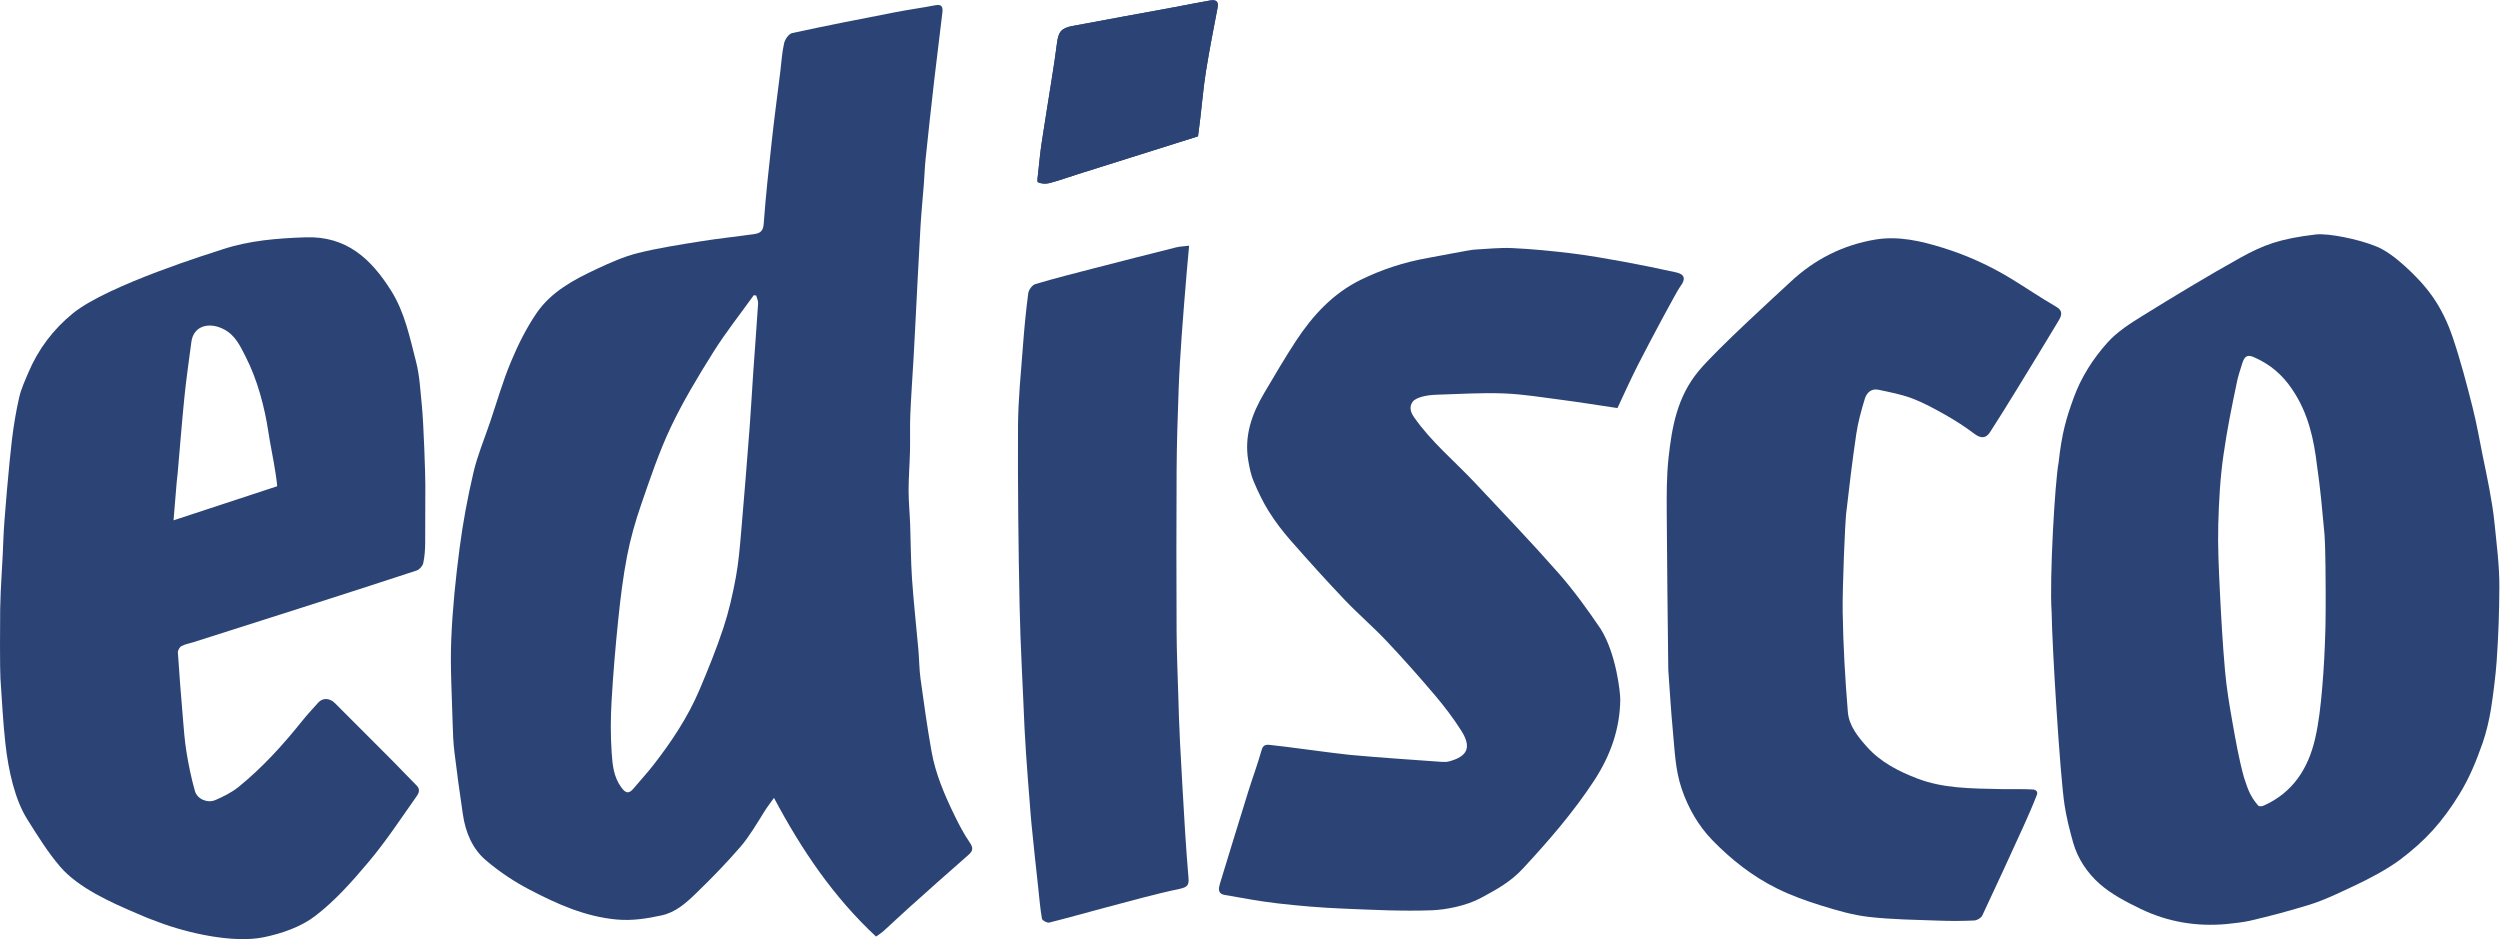 <?xml version="1.0" encoding="UTF-8" standalone="no"?>
<!-- Created with Inkscape (http://www.inkscape.org/) -->

<svg
   version="1.1"
   id="svg2"
   xml:space="preserve"
   width="1192.693"
   height="448.04"
   viewBox="0 0 1192.693 448.04"
   sodipodi:docname="logoedisco.eps"
   xmlns:inkscape="http://www.inkscape.org/namespaces/inkscape"
   xmlns:sodipodi="http://sodipodi.sourceforge.net/DTD/sodipodi-0.dtd"
   xmlns="http://www.w3.org/2000/svg"
   xmlns:svg="http://www.w3.org/2000/svg"><defs
     id="defs6" /><sodipodi:namedview
     id="namedview4"
     pagecolor="#ffffff"
     bordercolor="#666666"
     borderopacity="1.0"
     inkscape:pageshadow="2"
     inkscape:pageopacity="0.0"
     inkscape:pagecheckerboard="0" /><g
     id="g8"
     inkscape:groupmode="layer"
     inkscape:label="ink_ext_XXXXXX"
     transform="matrix(1.333,0,0,-1.333,0,448.04)"><g
       id="g10"
       transform="scale(0.1)"><path
         d="m 4287.64,2873.23 c 3.09,24.4 6.01,46.25 8.6,68.13 6.5,54.62 11,109.55 19.7,163.81 12.27,76.56 27.24,152.69 41.81,228.86 4.65,24.27 -8.18,28.61 -26.85,25.39 -42.1,-7.26 -83.97,-15.87 -125.98,-23.63 -122.43,-22.61 -244.94,-44.77 -367.29,-67.78 -39.72,-7.47 -49.9,-21.43 -54.88,-62.48 -5.18,-42.62 -12.06,-85.03 -18.68,-127.45 -11.83,-75.83 -24.49,-151.55 -35.87,-227.45 -5.34,-35.56 -8.77,-71.4 -12.57,-107.17 -1.28,-12.02 -4.86,-32.87 -0.77,-34.67 11.92,-5.27 28.04,-6.28 40.96,-2.93 33.58,8.68 66.27,20.73 99.4,31.18 144.72,45.63 289.46,91.17 432.42,136.19"
         style="fill:#2c4475;fill-opacity:1;fill-rule:nonzero;stroke:none"
         id="path12" /><path
         d="m 2706.49,2303.44 c -2.93,0.38 -5.85,0.76 -8.78,1.14 -48.59,-67.76 -100.68,-133.32 -144.87,-203.83 -54.73,-87.32 -108.3,-176.19 -152.37,-269.12 -42.2,-89.01 -73.65,-183.38 -105.93,-276.75 -20.73,-59.92 -38.19,-121.55 -50.26,-183.74 -14.44,-74.42 -23.57,-150.05 -31.38,-225.53 -10.13,-97.99 -18.48,-196.239 -24.16,-294.579 -3.51,-60.922 -3.73,-122.422 0.39,-183.269 2.91,-42.973 6.7,-87.032 34.75,-125 16.49,-22.321 27.59,-22.75 44.08,-2.973 23.17,27.793 47.87,54.332 70.08,82.852 65.37,83.949 124.15,172.339 165.78,270.621 30.82,72.777 60.52,146.288 85.35,221.258 19.27,58.16 32.91,118.57 44.13,178.89 9.99,53.64 14.43,108.43 19.17,162.91 10.89,125.16 20.82,250.41 30.47,375.67 4.95,64.3 8.21,128.73 12.67,193.08 5.78,83.35 12.27,166.66 17.62,250.04 0.59,9.26 -4.36,18.88 -6.74,28.33 z M 3135.38,9.141 C 2981.93,152.109 2868.68,320.102 2770.08,505.539 c -13.1,-18.418 -23.93,-32.117 -33.13,-46.84 -24.89,-39.84 -56.15,-92.929 -86.54,-127.89 -53.9,-62 -101.42,-110.727 -160.49,-168 C 2454.87,128.82 2417.9,95.852 2367.58,84.93 2314.74,73.481 2262.71,65.172 2207.19,70.211 2093.8,80.492 1993.38,125.93 1895.41,177.02 c -55.83,29.121 -109.56,65.07 -157.34,106 -47.95,41.07 -71.98,99.941 -81.34,162.859 -11.02,74.109 -21.26,148.363 -30.28,222.73 -4.12,33.981 -5.56,68.391 -6.44,102.653 -2.57,100.418 -9.05,201.058 -5.02,301.258 4.41,109.27 15.79,218.53 29.91,327.04 11.81,90.77 28.7,181.21 49.54,270.35 14.33,61.37 39.17,120.3 59.47,180.27 24.44,72.19 45.42,145.83 74.69,216 25.18,60.38 54.86,120.2 91.6,174.1 52.4,76.88 133.85,120.12 216.14,158.54 47.45,22.14 96.17,44.03 146.66,56.61 75.17,18.72 152.21,30.32 228.82,42.66 63.15,10.18 126.95,16.34 190.24,25.79 18.19,2.72 29.38,10.64 31.17,35.56 7.27,101 18.43,201.74 29.54,302.42 8.99,81.53 19.97,162.84 30.06,244.25 4.18,33.71 5.99,67.97 13.62,100.89 3.2,13.82 16.84,33.21 28.82,35.81 122.56,26.6 245.68,50.62 368.81,74.56 47.93,9.32 96.4,15.77 144.32,25.15 23.87,4.67 26.33,-8.97 24.45,-25.37 -9.51,-82.42 -20.27,-164.69 -29.75,-247.1 -10.65,-92.56 -20.71,-185.19 -30.4,-277.86 -3.04,-29.03 -3.82,-58.29 -6.07,-87.41 -3.99,-52.1 -9.31,-104.12 -12.3,-156.28 -6.78,-117.93 -12.46,-235.93 -18.59,-353.91 -1.92,-36.79 -3.7,-73.6 -5.82,-110.38 -3.97,-68.69 -8.99,-137.32 -11.92,-206.05 -1.86,-43.83 -0.12,-87.81 -1.16,-131.69 -1.09,-46.69 -4.97,-93.34 -5,-140.01 -0.03,-40.43 4.07,-80.85 5.56,-121.3 2.4,-65.16 2.18,-130.47 6.66,-195.48 5.85,-85.02 15.42,-169.79 22.92,-254.72 3.01,-34.19 2.86,-68.769 7.53,-102.722 11.94,-86.918 24.01,-173.906 39.38,-260.277 14.42,-81.031 46.88,-156.422 82.75,-230.031 16.04,-32.899 33.26,-65.621 53.84,-95.75 13,-19.039 12.68,-29.77 -4.48,-44.739 -71.06,-61.992 -141.34,-124.882 -211.59,-187.793 -30.91,-27.679 -60.9,-56.386 -91.67,-84.218 -8.02,-7.258 -17.41,-12.988 -27.36,-20.289"
         style="fill:#2c4475;fill-opacity:1;fill-rule:nonzero;stroke:none"
         id="path14" /><path
         d="m 8319.4,1447.88 c -8.77,94.44 -14.84,165.26 -26.48,243.83 -11.49,97.81 -31.42,190.35 -88.98,275.67 -36.11,53.54 -78.64,89.22 -134.55,114.23 -20.54,9.18 -34.06,10.39 -43.54,-18.2 -8.93,-26.94 -16.49,-52.69 -19.43,-67.19 -20.51,-98.17 -34.62,-166.4 -48.57,-262.79 -11.95,-82.49 -16.47,-166.41 -18.71,-249.84 -2.09,-77.92 1.77,-156.09 5.53,-234.03 4.66,-96.63 10.11,-193.29 18.68,-289.63 5.47,-61.598 15.73,-122.91 26.53,-183.871 11.74,-66.368 23.39,-133.09 41.39,-197.911 13.59,-39.546 19.66,-63.828 50.41,-99.839 3.75,-4.387 13.95,-3.118 19.55,-0.637 104.69,46.43 159.75,132.859 184.44,239.648 13.44,58.129 19.78,118.239 25.06,177.828 6.48,73.321 10.03,146.982 11.94,220.582 1.3,50.02 0.95,196.16 0.12,218.99 -1.32,36.25 -0.02,55.15 -3.39,113.16 z m -30.89,1074.16 c 46.64,5.11 153.74,-17.88 209.68,-40.35 37.1,-12.82 79.13,-45.73 109.73,-73.68 37.56,-34.3 70.35,-68.68 99.14,-109.8 30.2,-43.12 53.68,-92.87 70.65,-142.92 28.14,-82.97 50.51,-168.06 71.88,-253.12 14.93,-59.37 23.65,-111.3 35.81,-171.39 7.28,-35.94 16.87,-80.41 23.44,-116.47 7.52,-41.23 14.79,-82.67 18.89,-124.34 7.53,-76.44 17.92,-153.15 17.46,-229.68 -0.6,-97.75 -3.06,-167.07 -9.62,-264.739 -3.23,-48.031 -12.84,-124.762 -20.44,-172.16 -6.09,-38.012 -16.95,-84.551 -29.73,-121 -22.83,-65.141 -47.54,-125.672 -83.08,-183.422 -60.53,-98.309 -120.77,-165.758 -213.21,-235.149 -43.94,-32.98 -112.04,-69.058 -162.56,-92.59 -53.21,-24.761 -106.34,-51.289 -162.14,-68.421 -75.8,-23.278 -134.12,-38.668 -211.44,-56.887 -21.31,-5.024 -62.8,-9.961 -84.52,-11.953 -107.39,-9.82 -210.91,7.621 -307.65,54.543 -51.52,25 -104.39,52.308 -146.7,89.797 -43.4,38.453 -77.86,89.07 -94.3,147.211 -12.61,44.582 -23.99,89.871 -30.97,135.601 -15.95,104.551 -44.67,568.669 -46.01,688.429 -8.58,117.92 12.33,472.63 24.77,535.34 11.9,107.65 27.68,159.63 53.9,231.96 27.05,74.62 69.26,140.2 120.73,197.82 34.97,39.16 82.02,69.05 127.38,97.11 114.33,70.72 229.39,140.49 346.78,205.93 84.11,46.89 143.19,69.07 272.13,84.33"
         style="fill:#2c4475;fill-opacity:1;fill-rule:nonzero;stroke:none"
         id="path16" /><path
         d="m 992.105,1620.94 c -2,24.96 -7.929,59.82 -11.945,83.44 -7.484,44.05 -12.906,65.96 -19.531,110.11 -13.594,90.53 -39.613,188.12 -81.211,269.48 -18.824,36.81 -36.059,75.73 -75.961,97.47 -54.066,29.46 -111.102,14.09 -118.555,-44.03 -8.261,-64.4 -17.89,-128.66 -24.461,-193.24 -9.336,-91.84 -16.398,-183.9 -24.503,-275.87 -0.969,-10.97 -2.633,-21.89 -3.559,-32.87 -3.703,-43.69 -7.238,-87.39 -11.285,-136.52 127.234,41.85 247.687,81.46 371.011,122.03 z M 0.625,1181.48 c 1.152,79.7 9.379,175.07 11.684,254.74 1.582,54.65 21.309,277.04 30.559,352.52 6.168,50.37 14.492,100.61 25.766,150 6.996,30.67 20.648,60.02 32.996,89.25 35.457,83.93 89.742,155.38 159.637,212.08 124.773,101.23 498.918,216.74 534.754,228.57 96.742,31.93 196.218,39.7 297.48,43.18 147.09,5.06 234.83,-77.44 306.23,-190.83 49.12,-77.99 66.67,-167.07 89.21,-253.89 12.96,-49.89 15.28,-102.7 20.61,-154.39 6.9,-66.77 13.04,-258.77 12.72,-287.87 -0.77,-69.25 0.28,-138.51 -0.54,-207.76 -0.29,-24.02 -1.82,-48.48 -7.03,-71.79 -2.27,-10.15 -13.63,-22.74 -23.57,-26.02 -138.56,-45.73 -277.54,-90.17 -416.51,-134.65 -127.561,-40.85 -255.222,-81.4 -382.858,-122.02 -14.176,-4.52 -29.461,-6.84 -42.285,-13.78 -6.696,-3.63 -13.336,-15.38 -12.848,-23 4.836,-75.211 10.875,-150.351 17.203,-225.449 3.621,-42.98 6.363,-86.199 13.238,-128.699 7.707,-47.633 17.407,-95.211 30.563,-141.59 8.183,-28.871 44.875,-44.523 73.058,-32.32 29.25,12.648 58.965,27.328 83.485,47.258 85.769,69.718 159.694,151.339 228.624,237.601 17.64,22.07 37.29,42.527 55.99,63.75 16.29,18.481 41.46,16.91 60.56,-2.332 68.12,-68.609 136.76,-136.687 204.95,-205.238 29.28,-29.43 57.62,-59.809 86.99,-89.153 16.57,-16.546 4.22,-32.089 -3.79,-43.449 C 1433.08,429.02 1380.89,349.738 1320.29,277.602 1261.55,207.672 1199.63,137.582 1127.65,82.57 1076.77,43.691 1008.77,20.27 944.863,6.941 835.578,-15.871 670.723,21.629 567.324,60.91 513.566,81.32 541.398,69.859 488.59,92.398 398.734,130.762 280.125,183.301 214.852,259.832 170.988,311.238 134.766,369.609 98.676,427.109 53.152,498.559 30.066,603.34 19.414,699.242 10.641,778.18 7.469,848.09 1.656,931.871 -0.582,964.039 -0.148,1128.22 0.625,1181.48"
         style="fill:#2c4475;fill-opacity:1;fill-rule:nonzero;stroke:none"
         id="path18" /><path
         d="m 5788.76,1900.69 c -72.08,10.69 -135.02,20.91 -198.22,29.16 -69.52,9.07 -139.11,20.56 -208.97,23.26 -78.85,3.05 -158.03,-2.21 -237.04,-4.58 -17.94,-0.53 -36.27,-2.22 -53.53,-6.77 -12.98,-3.42 -28.82,-9.29 -35.76,-19.34 -11.76,-17.05 -7.72,-35.37 5.33,-54.12 61.81,-88.81 145.18,-157.25 218.4,-235.24 100.67,-107.23 202.5,-213.52 299.61,-323.92 54.6,-62.08 103.33,-129.84 149.81,-198.36 56.69,-89.89 70.72,-231.288 70.5,-252.741 -1.08,-106.527 -35.71,-202.32 -93.93,-291.219 -74.23,-113.371 -162.66,-215.078 -254.31,-313.988 -44.35,-47.863 -92.67,-74.23 -150.5,-105.402 -53.56,-28.848 -126.98,-42.321 -174.76,-44.149 -106.67,-4.062 -213.57,1.668 -320.23,6.028 -76.79,3.132 -153.57,9.64 -229.94,18.332 -64.4,7.32 -128.3,19.339 -192.2,30.55 -26.08,4.571 -21.88,24.161 -16.35,42.258 33.57,109.699 67.04,219.43 101.16,328.973 15.26,49 33.38,97.16 47.19,146.539 4.92,17.527 13.45,20.66 27.85,19.391 44.99,-3.973 237.26,-31.161 288.86,-35.911 109.17,-10.05 218.63,-17.043 327.98,-24.98 8.99,-0.66 18.57,-0.449 27.19,1.879 66.24,17.961 80.43,50.742 42.73,110.09 -28.08,44.23 -60.13,86.371 -94.05,126.379 -56.1,66.179 -113.74,131.201 -173.34,194.251 -48.24,51.02 -101.89,96.92 -150.3,147.8 -65.92,69.29 -130.01,140.37 -193.1,212.26 -28.28,32.23 -54.6,66.78 -77.41,103.04 -21.49,34.17 -39.02,71.21 -54.81,108.46 -9.8,23.13 -14.74,48.73 -19.04,73.71 -15.28,88.86 12.95,168.07 57.36,242.91 37.04,62.41 73.46,125.3 113.32,185.9 59.67,90.75 131.86,169.52 231.37,218.37 76.06,37.34 155.84,63.46 239.49,78.17 40.15,7.06 151.58,29.29 167.57,30.12 45.41,2.34 91.02,7.57 136.25,5.43 70.2,-3.32 140.36,-10.09 210.15,-18.59 62.31,-7.6 124.29,-18.52 186.07,-29.81 63.67,-11.63 127.09,-24.76 190.31,-38.69 30.68,-6.76 34.1,-24.49 14.67,-49.51 -12.58,-16.22 -112.21,-203.51 -150.92,-279.35 -26.74,-52.39 -50.64,-106.24 -74.46,-156.59"
         style="fill:#2c4475;fill-opacity:1;fill-rule:nonzero;stroke:none"
         id="path20" /><path
         d="m 6594.95,1169.47 c 1.87,-119.08 8.7,-238.24 18.54,-356.939 4.02,-48.511 35.59,-87.711 68.07,-124.121 49.64,-55.66 114.27,-88.269 181.49,-113.941 44,-16.809 92.14,-26.11 139.21,-30.68 52.94,-5.141 107.17,-5.809 160.59,-6.828 38.43,-0.742 76.79,0.898 114.74,-1.422 4.86,-0.469 18.58,-5.539 11.92,-20.309 -14.65,-37.761 -30.91,-74.929 -47.73,-111.808 C 7193.2,296.871 7144.53,190.34 7094.5,84.469 c -4.14,-8.758 -18.72,-17.25 -28.82,-17.727 -41.8,-1.992 -83.8,-2.152 -125.65,-0.57 -83.87,3.16 -168.16,3.859 -251.4,13.359 -57.76,6.598 -114.88,23.438 -170.73,40.731 -53.7,16.617 -107.23,35.957 -157.56,60.769 -87.81,43.27 -165.1,104.199 -232.45,173.731 -49.21,50.808 -85.61,113.718 -109.27,183.418 -22.98,67.672 -24.86,137.269 -31.49,206.59 -6.9,72.089 -10.98,144.449 -16.27,216.699 -0.22,3.043 -0.18,6.101 -0.21,9.16 -1.94,183.471 -4.54,366.931 -5.42,550.401 -0.32,66.99 -0.83,134.47 6.38,200.9 12.04,110.96 30.84,218.12 107.26,310.85 64,77.67 289.87,282.59 329.1,319.38 86.02,80.68 187.62,132.14 303.34,151.54 83.13,13.94 164.23,-5.06 243.88,-29.9 85.04,-26.53 165.4,-63.1 241.36,-109.26 54.25,-32.98 106.7,-69.02 161.68,-100.71 28.25,-16.28 19.17,-34.19 8.19,-52.51 -49.6,-82.73 -99.95,-165 -150.42,-247.21 -30.88,-50.29 -61.92,-100.51 -93.97,-150.07 -15.23,-23.53 -34.13,-21.8 -55.92,-5.31 -32.73,24.76 -67.55,47.16 -103.28,67.41 -38.79,21.98 -78.4,43.62 -119.96,59.33 -38.59,14.59 -79.98,22.22 -120.57,30.88 -25.16,5.37 -41.72,-11.49 -48.06,-32.2 -12.72,-41.62 -24.43,-84.05 -30.8,-127.01 -14.22,-95.96 -25.5,-192.38 -36.61,-288.77 -2.78,-24.12 -13.34,-257.1 -11.88,-348.9"
         style="fill:#2c4475;fill-opacity:1;fill-rule:nonzero;stroke:none"
         id="path22" /><path
         d="m 4255.8,2481.82 c -3.08,-33.99 -5.99,-63.68 -8.42,-93.4 -6.22,-76.11 -12.82,-152.2 -18.14,-228.37 -4.56,-65.28 -8.67,-130.63 -11.01,-196.01 -3.42,-95.55 -6.62,-191.14 -7.17,-286.73 -1.1,-191.42 -0.89,-382.85 -0.05,-574.27 0.33,-75.31 3.61,-150.61 5.91,-225.911 1.72,-56.609 3.26,-113.238 6.19,-169.797 5.59,-107.781 11.82,-215.523 18.36,-323.23 3.36,-55.231 7.64,-110.422 12.2,-165.551 1.97,-23.789 -3.49,-32.731 -31.21,-38.52 -89.4,-18.679 -177.5,-43.73 -265.91,-66.992 -67.23,-17.687 -134.04,-37.059 -201.51,-53.789 -7.43,-1.84 -24.82,7.539 -25.91,13.77 -6.38,36.371 -9.37,73.34 -13.32,110.129 -8.12,75.743 -16.68,151.454 -24,227.282 -5.13,53.05 -8.07,106.312 -12.85,159.402 -3.06,33.816 -11.08,156.93 -12.2,184.727 -5.82,145.75 -14.64,291.421 -17.61,437.231 -4.36,214.39 -6.75,428.89 -5.72,643.32 0.46,96.03 10.53,192.07 17.67,288 4.69,62.98 10.77,125.92 19.02,188.51 1.6,12.13 14.07,29.39 24.99,32.65 69.32,20.68 139.53,38.41 209.6,56.52 98.06,25.34 196.21,50.34 294.45,74.98 13.21,3.3 27.15,3.61 46.64,6.05"
         style="fill:#2c4475;fill-opacity:1;fill-rule:nonzero;stroke:none"
         id="path24" /><path
         d="m 4287.64,2873.23 c -142.96,-45.02 -287.7,-90.56 -432.42,-136.19 -33.13,-10.45 -65.82,-22.5 -99.4,-31.18 -12.92,-3.35 -29.04,-2.34 -40.96,2.93 -4.09,1.8 -0.51,22.65 0.77,34.67 3.8,35.77 7.23,71.61 12.57,107.17 11.38,75.9 24.04,151.62 35.87,227.45 6.62,42.42 13.5,84.83 18.68,127.45 4.98,41.05 15.16,55.01 54.88,62.48 122.35,23.01 244.86,45.17 367.29,67.78 42.01,7.76 83.88,16.37 125.98,23.63 18.67,3.22 31.5,-1.12 26.85,-25.39 -14.57,-76.17 -29.54,-152.3 -41.81,-228.86 -8.7,-54.26 -13.2,-109.19 -19.7,-163.81 -2.59,-21.88 -5.51,-43.73 -8.6,-68.13"
         style="fill:#2c4475;fill-opacity:1;fill-rule:nonzero;stroke:none"
         id="path26" /></g></g></svg>

